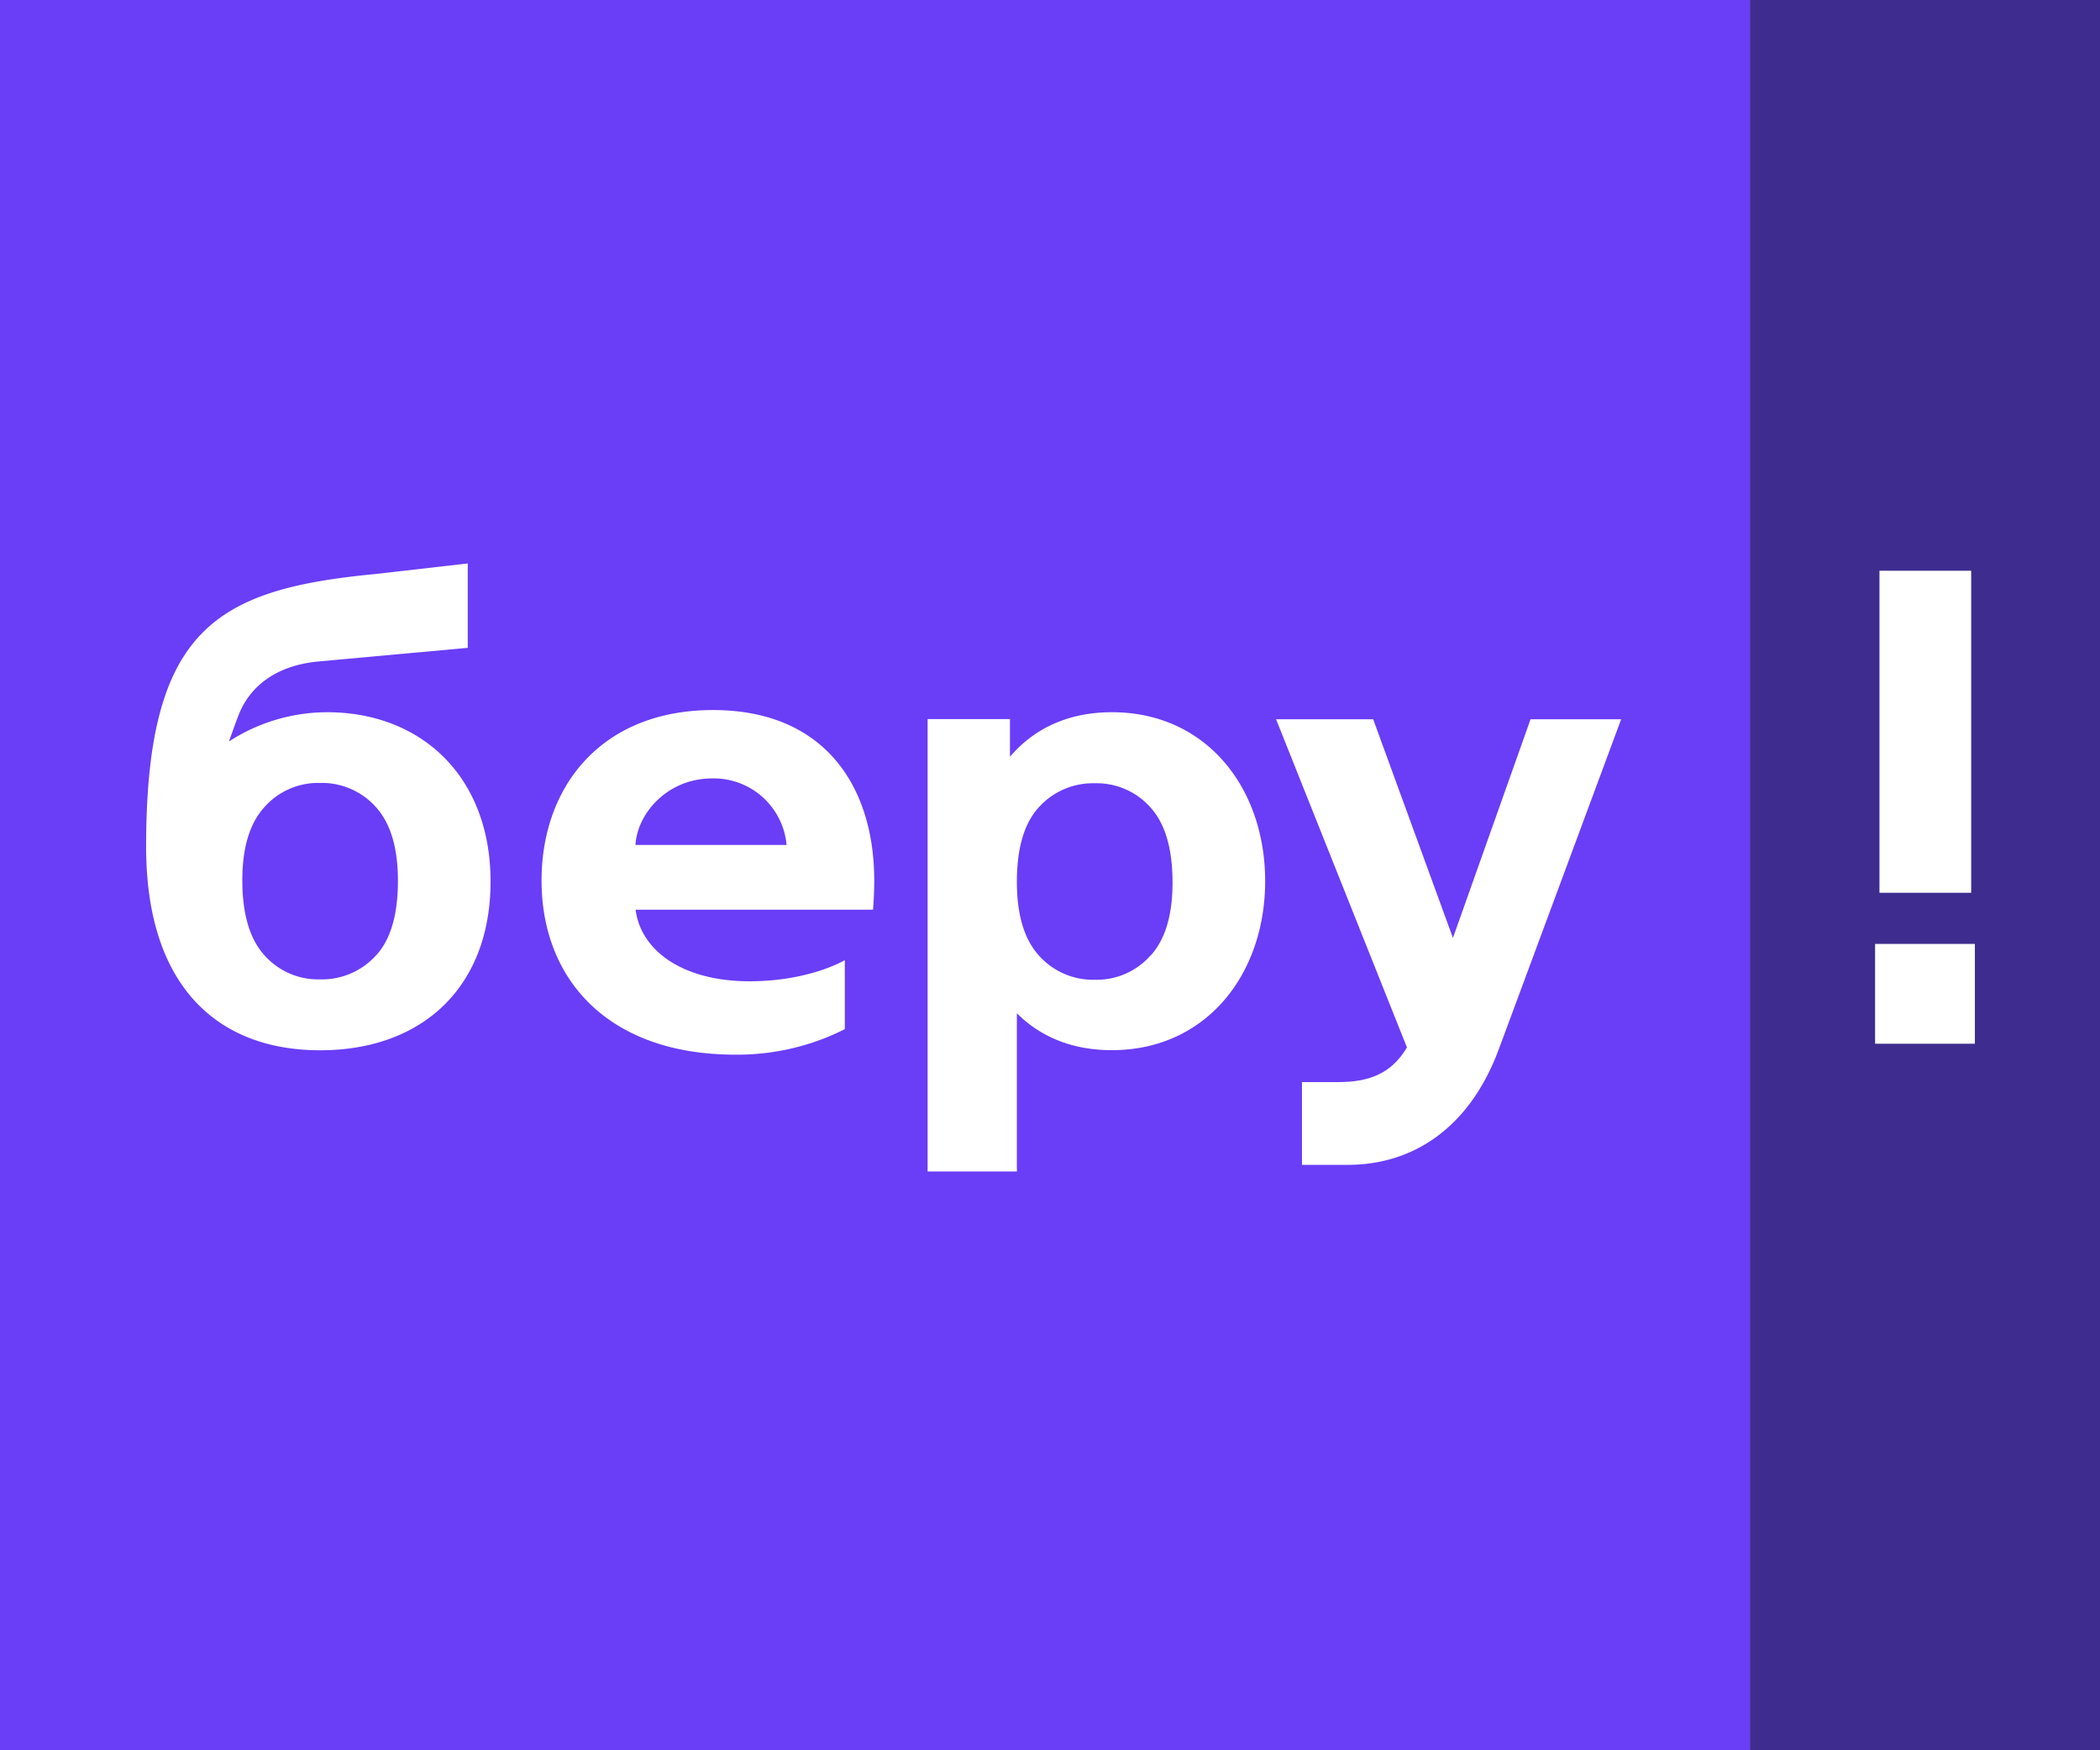 <svg xmlns="http://www.w3.org/2000/svg" viewBox="0 0 398.12 331.77"><rect x="0" y="0" width="398.12" height="331.77" fill="#808080" stroke="none"/><defs><style>.cls-1{fill:#6a3df7;}.cls-2{fill:#3e2d8f;}.cls-3{fill:#fff;}</style></defs><title>Asset 2</title><g id="Layer_2" data-name="Layer 2"><g id="Layer_1-2" data-name="Layer 1"><rect class="cls-1" width="331.77" height="331.77"/><rect class="cls-2" x="331.77" width="66.35" height="331.77"/><path class="cls-3" d="M373.7,169.23H356.31V108.18H373.7Zm-18.22,9.69v18.92h18.92V178.92Z"/><path class="cls-3" d="M62,135a34.33,34.33,0,0,0-18.6,5.55c.72-2,1.33-3.71,1.76-4.83,2.47-6.46,8.24-9.7,15.24-10.34l28.28-2.58v-16l-17.48,2c-30.19,2.9-43.5,10.29-43.5,51.7,0,26.44,13.54,38.58,33,38.58S93,187,93,167.09,79.85,135,62,135Zm9.29,46.09a13.81,13.81,0,0,1-10.66,4.55,13.58,13.58,0,0,1-10.53-4.61q-4.16-4.61-4.16-14.19,0-9.21,4.16-13.82a13.58,13.58,0,0,1,10.53-4.61A13.72,13.72,0,0,1,71.28,153q4.16,4.61,4.16,13.95Q75.45,176.58,71.28,181.12Z"/><path class="cls-3" d="M210.8,135c-8.43,0-14.87,3.2-19.33,8.44v-7.13H175.86v85.75h16.92v-30c4.38,4.39,10.38,7,18,7,17.86,0,29.07-14.35,29.07-32.05S228.66,135,210.8,135Zm7.33,46.1a13.58,13.58,0,0,1-10.53,4.61,13.72,13.72,0,0,1-10.66-4.61q-4.16-4.61-4.16-13.95,0-9.59,4.16-14.13a13.81,13.81,0,0,1,10.66-4.55,13.58,13.58,0,0,1,10.53,4.61q4.16,4.61,4.16,14.19Q222.3,176.53,218.14,181.13Z"/><path class="cls-3" d="M290.16,136.34l-14.71,41.44-15.12-41.44H241.92l24.81,62.2c-3,5.09-7.36,6.57-13.06,6.57h-6.84v15.69h8.71c12.15,0,23-6.82,28.59-21.88l23.21-62.58Z"/><path class="cls-3" d="M165.74,166.91c0-17.82-9.4-32.32-30.56-32.32s-32.51,14.49-32.51,32.32c0,18.76,12.67,33,36.71,33a45.2,45.2,0,0,0,20.78-4.83V182s-6.65,4-18.06,4c-12.7,0-20.63-5.83-21.6-13.57h45C165.65,170.93,165.74,168.49,165.74,166.91Zm-45.27-6.75c.35-6,6.07-12.61,14.55-12.61a13.86,13.86,0,0,1,14.1,12.61Z"/></g></g></svg>